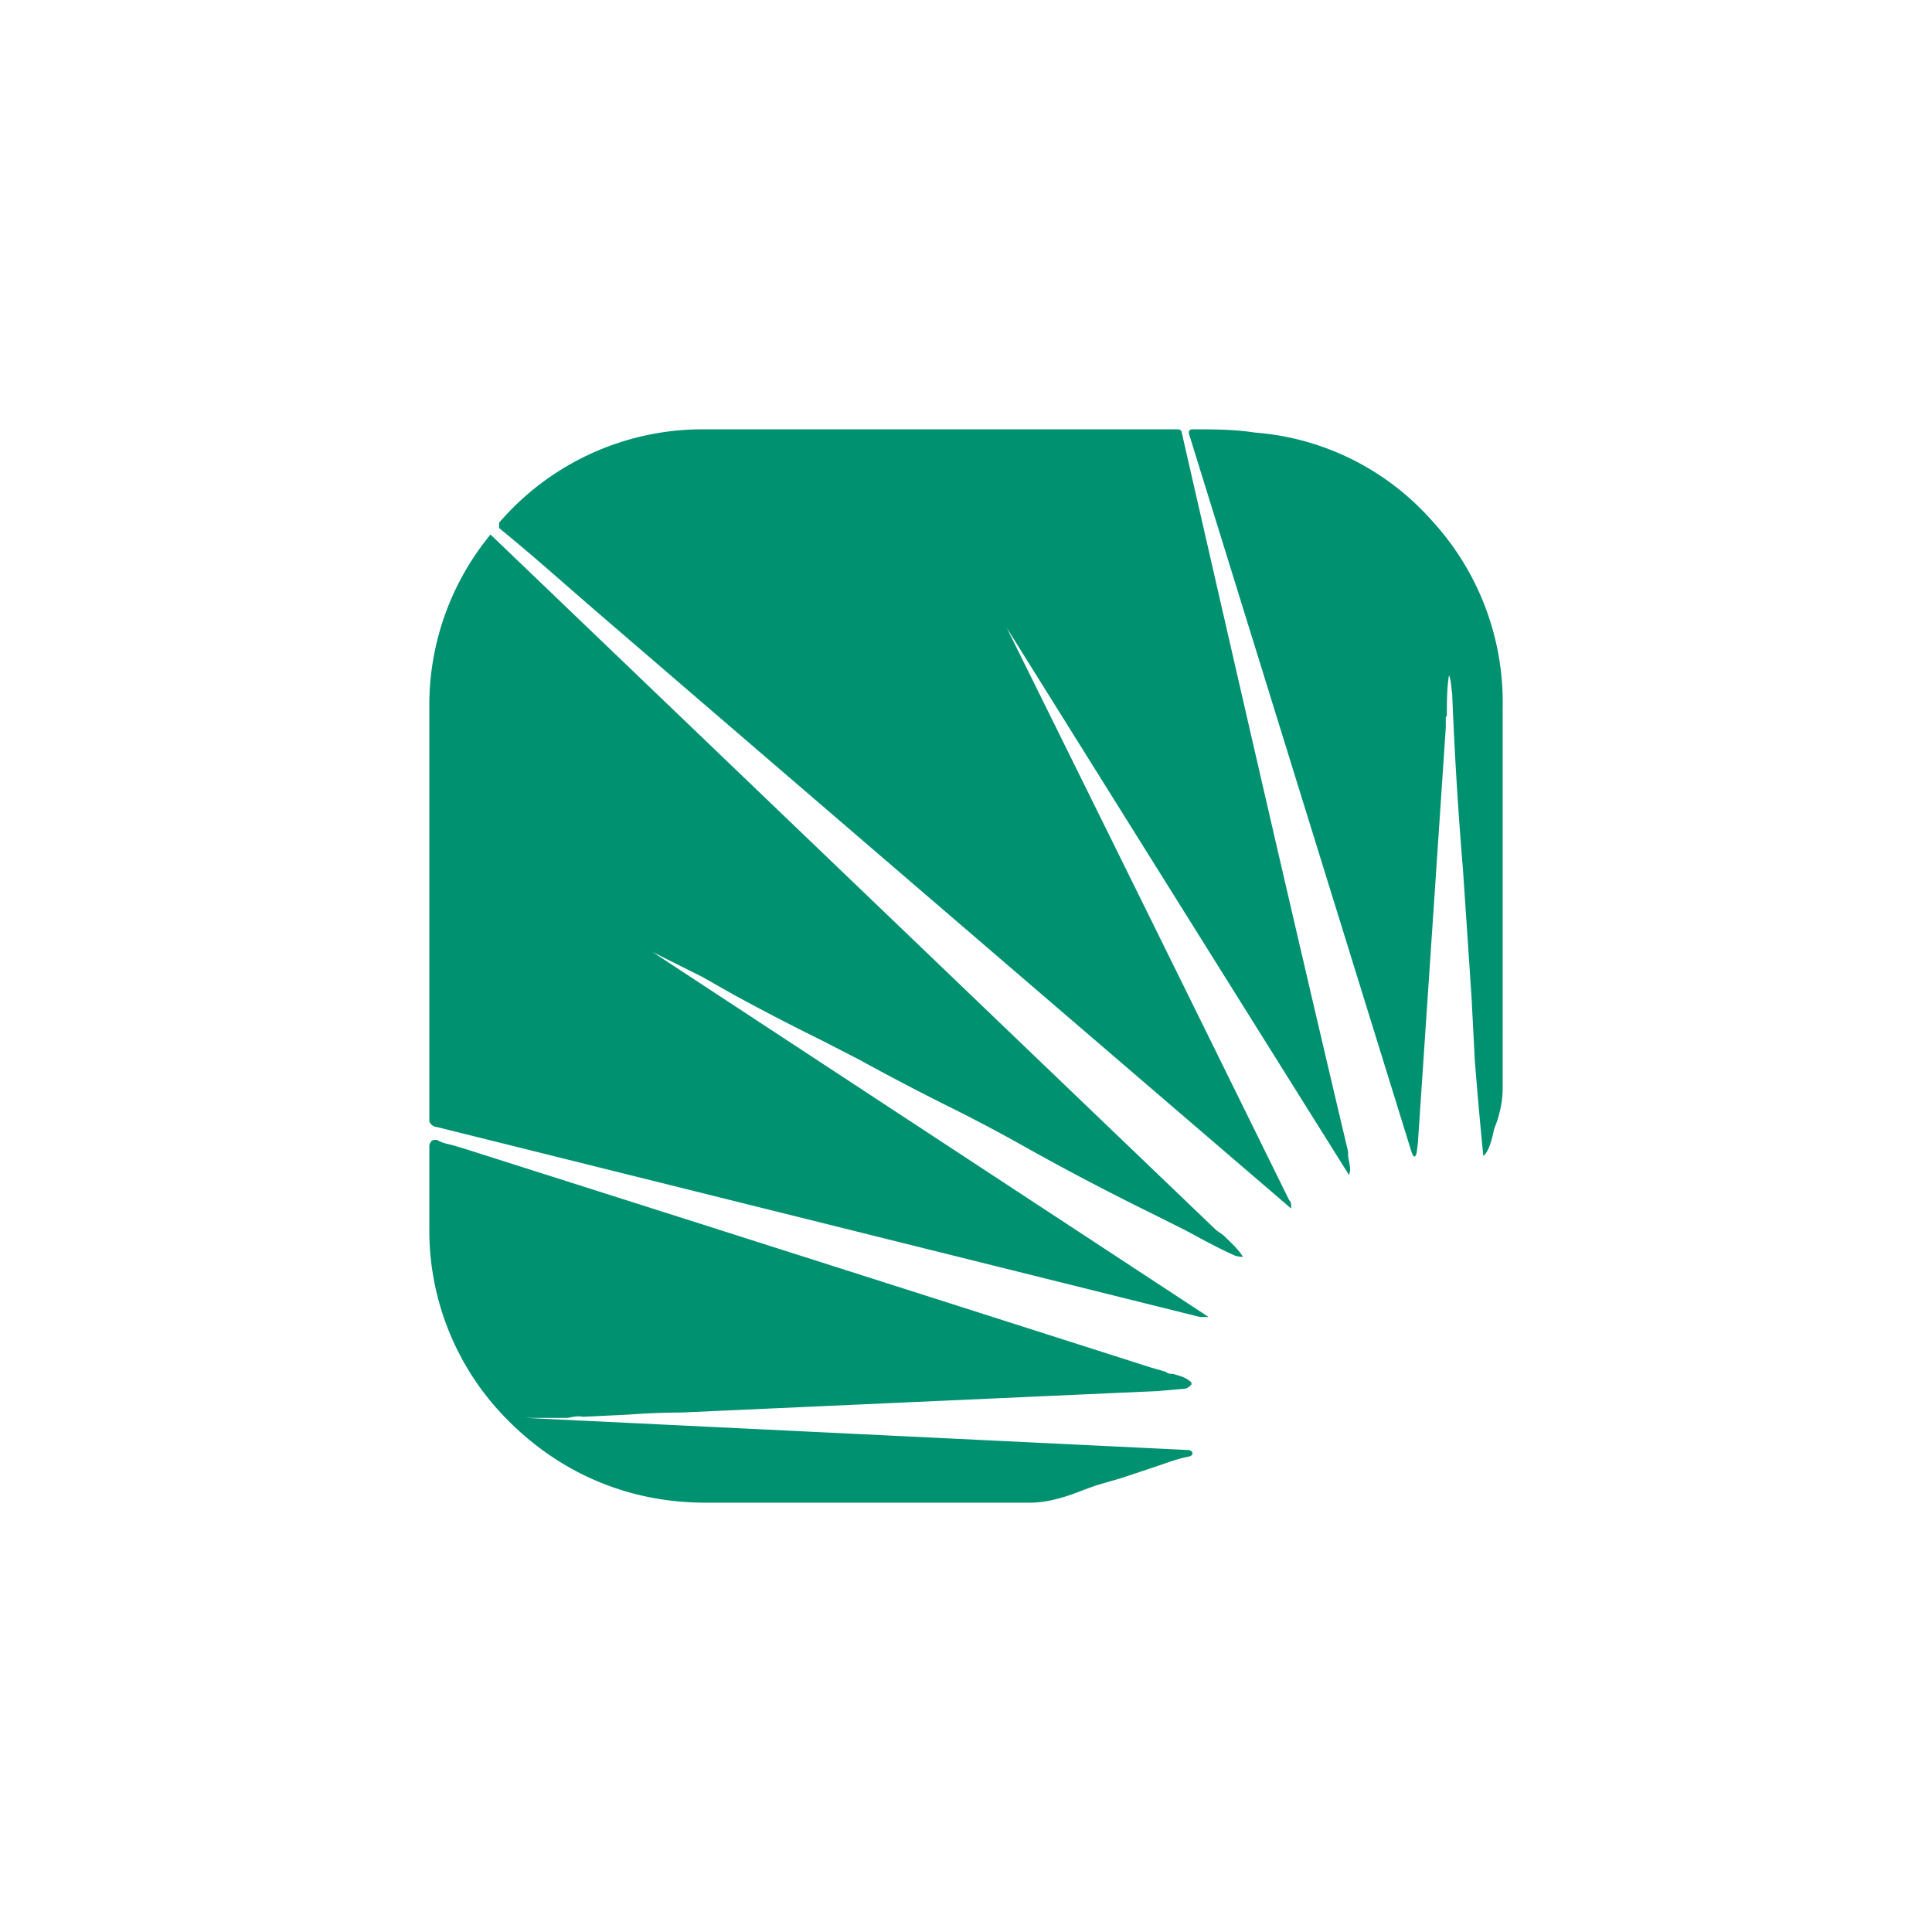 <svg xmlns="http://www.w3.org/2000/svg" width="18" height="18"><path fill="#009171" d="M9.38 5.85a3913 3913 0 0 0 3.19 5.1v-.01c.02-.05 0-.1-.01-.17v-.04c-.53-2.24-1.04-4.47-1.55-6.7 0-.02-.02-.03-.04-.03H6.51a2.5 2.5 0 0 0-1.86.87v.05c.32.26.62.53.91.78a5883 5883 0 0 0 6.47 5.56c0-.04 0-.06-.02-.08a2789 2789 0 0 0-2.63-5.33m4.1.82c0-.12 0-.26.02-.38q0-.015 0 0c.02.05.02.11.03.18a37 37 0 0 0 .1 1.63l.08 1.19.03.58a39 39 0 0 0 .08.9c.05-.04.08-.15.1-.25l.03-.08c.03-.1.05-.19.05-.3V6.6a2.5 2.5 0 0 0-.66-1.75 2.45 2.45 0 0 0-1.65-.82C11.5 4 11.31 4 11.11 4c-.03 0-.04.02-.03.05l2.07 6.68c.02.06.04.06.05 0l.01-.08.26-3.87v-.1Zm-7.4 2.2 5.18 3.4h-.08L4.07 10.5c-.03 0-.07-.03-.07-.06V6.53a2.5 2.5 0 0 1 .57-1.55l5.32 5.1 1.44 1.38.07.05c.06.06.14.13.18.2h-.01a.3.3 0 0 1-.06-.01c-.16-.07-.32-.16-.47-.24l-.3-.15a25 25 0 0 1-1.2-.63 15 15 0 0 0-.72-.38A24 24 0 0 1 8 9.87l-.35-.18a22 22 0 0 1-.81-.42l-.3-.17zm5 4.64-6.19-.3h.4c.05-.01.1-.02.14-.01l.42-.02a7 7 0 0 1 .5-.02l4.44-.2.23-.02c.04 0 .06-.02.08-.04v-.02c-.05-.05-.11-.06-.17-.08-.02 0-.05 0-.07-.02l-.14-.04a3897 3897 0 0 0-6.4-2.04l-.1-.03c-.04-.01-.1-.02-.15-.05h-.02c-.03 0-.05.03-.05.06v.76a2.5 2.5 0 0 0 .7 1.76c.5.52 1.15.8 1.87.8H9.6c.17 0 .35-.06.5-.12l.11-.04.24-.07.3-.1c.12-.04.22-.08.33-.1.03-.01.04-.03.02-.05z"/></svg>